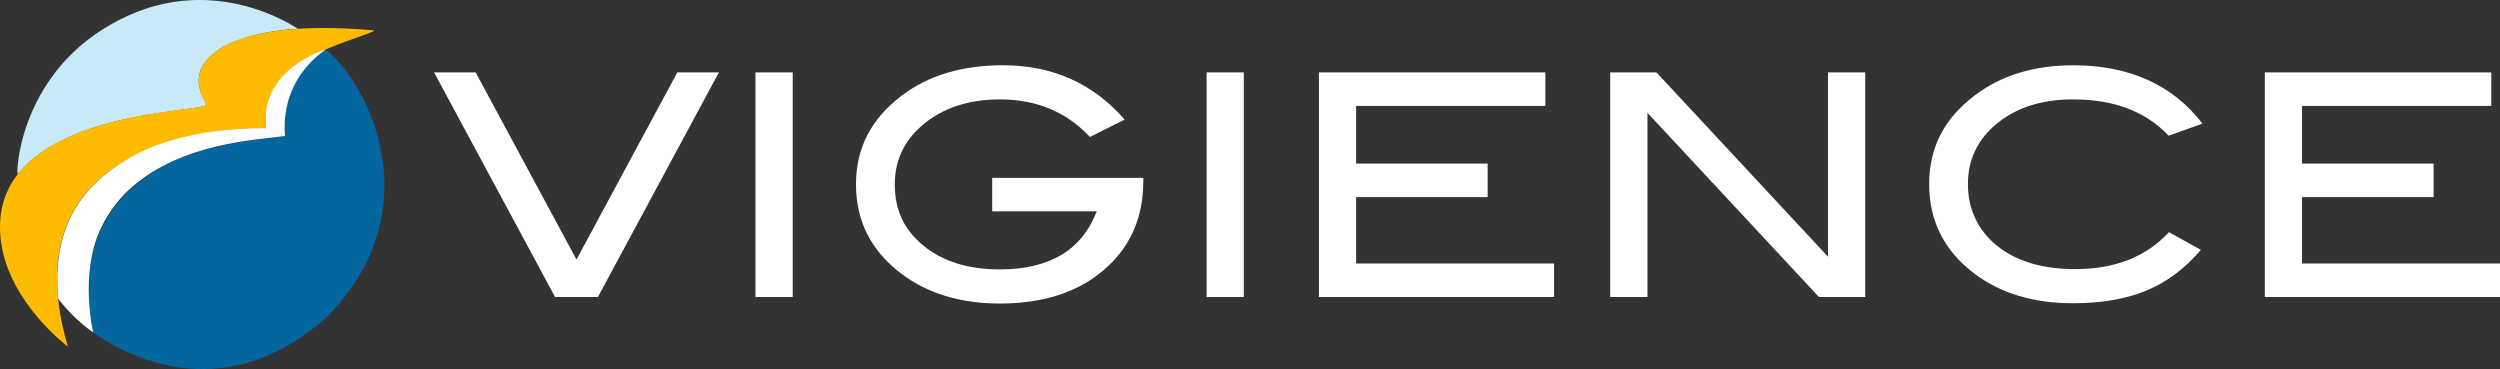 <?xml version="1.0" encoding="UTF-8"?><svg id="Ebene_1" xmlns="http://www.w3.org/2000/svg" viewBox="0 0 805.61 118.91"><rect x="0" y="0" width="805.61" height="118.91" fill="#333333" stroke="none"/><defs><style>.cls-1{fill:#03669f;}.cls-2{fill:#fff;}.cls-3{fill:#fb0;}.cls-4{fill:#c8e9f8;}.cls-5{fill:#FFFFFF;}</style></defs><path class="cls-4" d="m5.76,56.08c16.74-20.64,59.15-19.93,60.79-22.33.58-.39-8.82-10.11,5.34-18.64,0,0,8.02-4.92,24.11-5.83-1.31-.8-28.76-19.55-60.28-1.39C5.76,24.85,5.03,56.98,5.76,56.08"/><path class="cls-1" d="m105.01,102.45c-31.13,27.5-61.23,14.4-74.98,4.65-4.58-21.73.72-40.69,21.44-53.06,13.89-8.29,40.37-10.23,40.37-10.23,0,0-2.68-17.03,13.18-27.9,15.26,12.78,33.42,53.21,0,86.53"/><path class="cls-3" d="m21.88,111.7S3.13,97.78.36,78.17c-6.16-43.77,68.12-41.68,66.16-44.6-8.93-13.32,5.46-28.07,53.75-23.8,2.45.23-15.93,5.15-23.94,10.48-13.11,8.77-10.63,21.02-10.63,21.02,0,0-85.37-2.85-63.83,70.43"/><path class="cls-2" d="m105.01,15.91s-21.52,6.2-19.31,25.38c0,0-27.18-.99-45.32,10.41-17.54,10.45-23.36,25.75-21.64,44.58,5.69,7.28,11.29,10.82,11.29,10.82,0,0-4.51-18.88,2.44-33.47,2.99-6.28,6.74-10.36,9.7-13.03,16.37-14.71,41.08-15.55,49.66-16.79-.98-12.28,4.57-21.85,13.18-27.9"/><polygon class="cls-5" points="231.66 23.33 192.67 95.71 178.87 95.71 139.88 23.33 153.28 23.33 185.77 83.64 218.26 23.33 231.66 23.33 231.66 23.33"/><polygon class="cls-5" points="255.45 95.71 243.45 95.71 243.45 23.33 255.45 23.33 255.45 95.71 255.45 95.71"/><path class="cls-5" d="m368.42,58.42c0,11.77-4.22,21.27-12.65,28.52-8.43,7.25-19.61,10.87-33.54,10.87-12.73,0-23.36-3.23-31.89-9.7-9.66-7.33-14.5-16.9-14.5-28.69s4.9-21.13,14.7-28.59c8.6-6.53,19.49-9.8,32.69-9.8,15.93,0,28.99,5.83,39.19,17.5l-11.2,5.6c-7.53-8.06-17.2-12.1-28.99-12.1-9.2,0-16.9,2.27-23.09,6.8-7.2,5.27-10.8,12.13-10.8,20.59s3.1,14.73,9.3,19.79c6.2,5.07,14.4,7.6,24.59,7.6,16,0,26.39-6.23,31.19-18.7h-33.69v-10.8h48.69v1.1h0Z"/><polygon class="cls-5" points="400.81 95.71 388.82 95.71 388.82 23.33 400.81 23.33 400.81 95.71 400.81 95.71"/><polygon class="cls-5" points="500.79 95.71 425.01 95.71 425.01 23.33 497.99 23.33 497.99 34.13 437 34.13 437 52.72 479.39 52.72 479.39 63.52 437 63.52 437 84.91 500.79 84.91 500.79 95.71 500.79 95.71"/><polygon class="cls-5" points="601.06 95.71 586.14 95.71 530.88 36.36 530.88 95.71 518.88 95.71 518.88 23.33 533.78 23.33 589.06 82.72 589.06 23.33 601.06 23.33 601.06 95.71 601.06 95.71"/><path class="cls-5" d="m709.73,39.83l-10.9,3.9c-7.33-7.8-17.6-11.7-30.79-11.7-10,0-18.14,2.57-24.44,7.7-6.3,5.13-9.45,11.66-9.45,19.59s3.12,14.81,9.35,19.85c6.23,5.03,14.65,7.55,25.24,7.55,12.8,0,22.86-3.97,30.19-11.9l10.3,5.7c-5.2,6.07-11.08,10.45-17.64,13.15-6.56,2.7-14.41,4.05-23.54,4.05-12.8,0-23.43-3.2-31.89-9.6-9.66-7.33-14.5-16.93-14.5-28.79s4.9-21.19,14.7-28.59c8.53-6.46,19.09-9.7,31.69-9.7,18.13,0,32.02,6.27,41.69,18.8h0Z"/><polygon class="cls-5" points="805.61 95.71 729.83 95.71 729.83 23.33 802.81 23.33 802.81 34.13 741.82 34.13 741.82 52.72 784.21 52.72 784.21 63.52 741.82 63.52 741.82 84.91 805.61 84.91 805.61 95.71 805.61 95.71"/></svg>